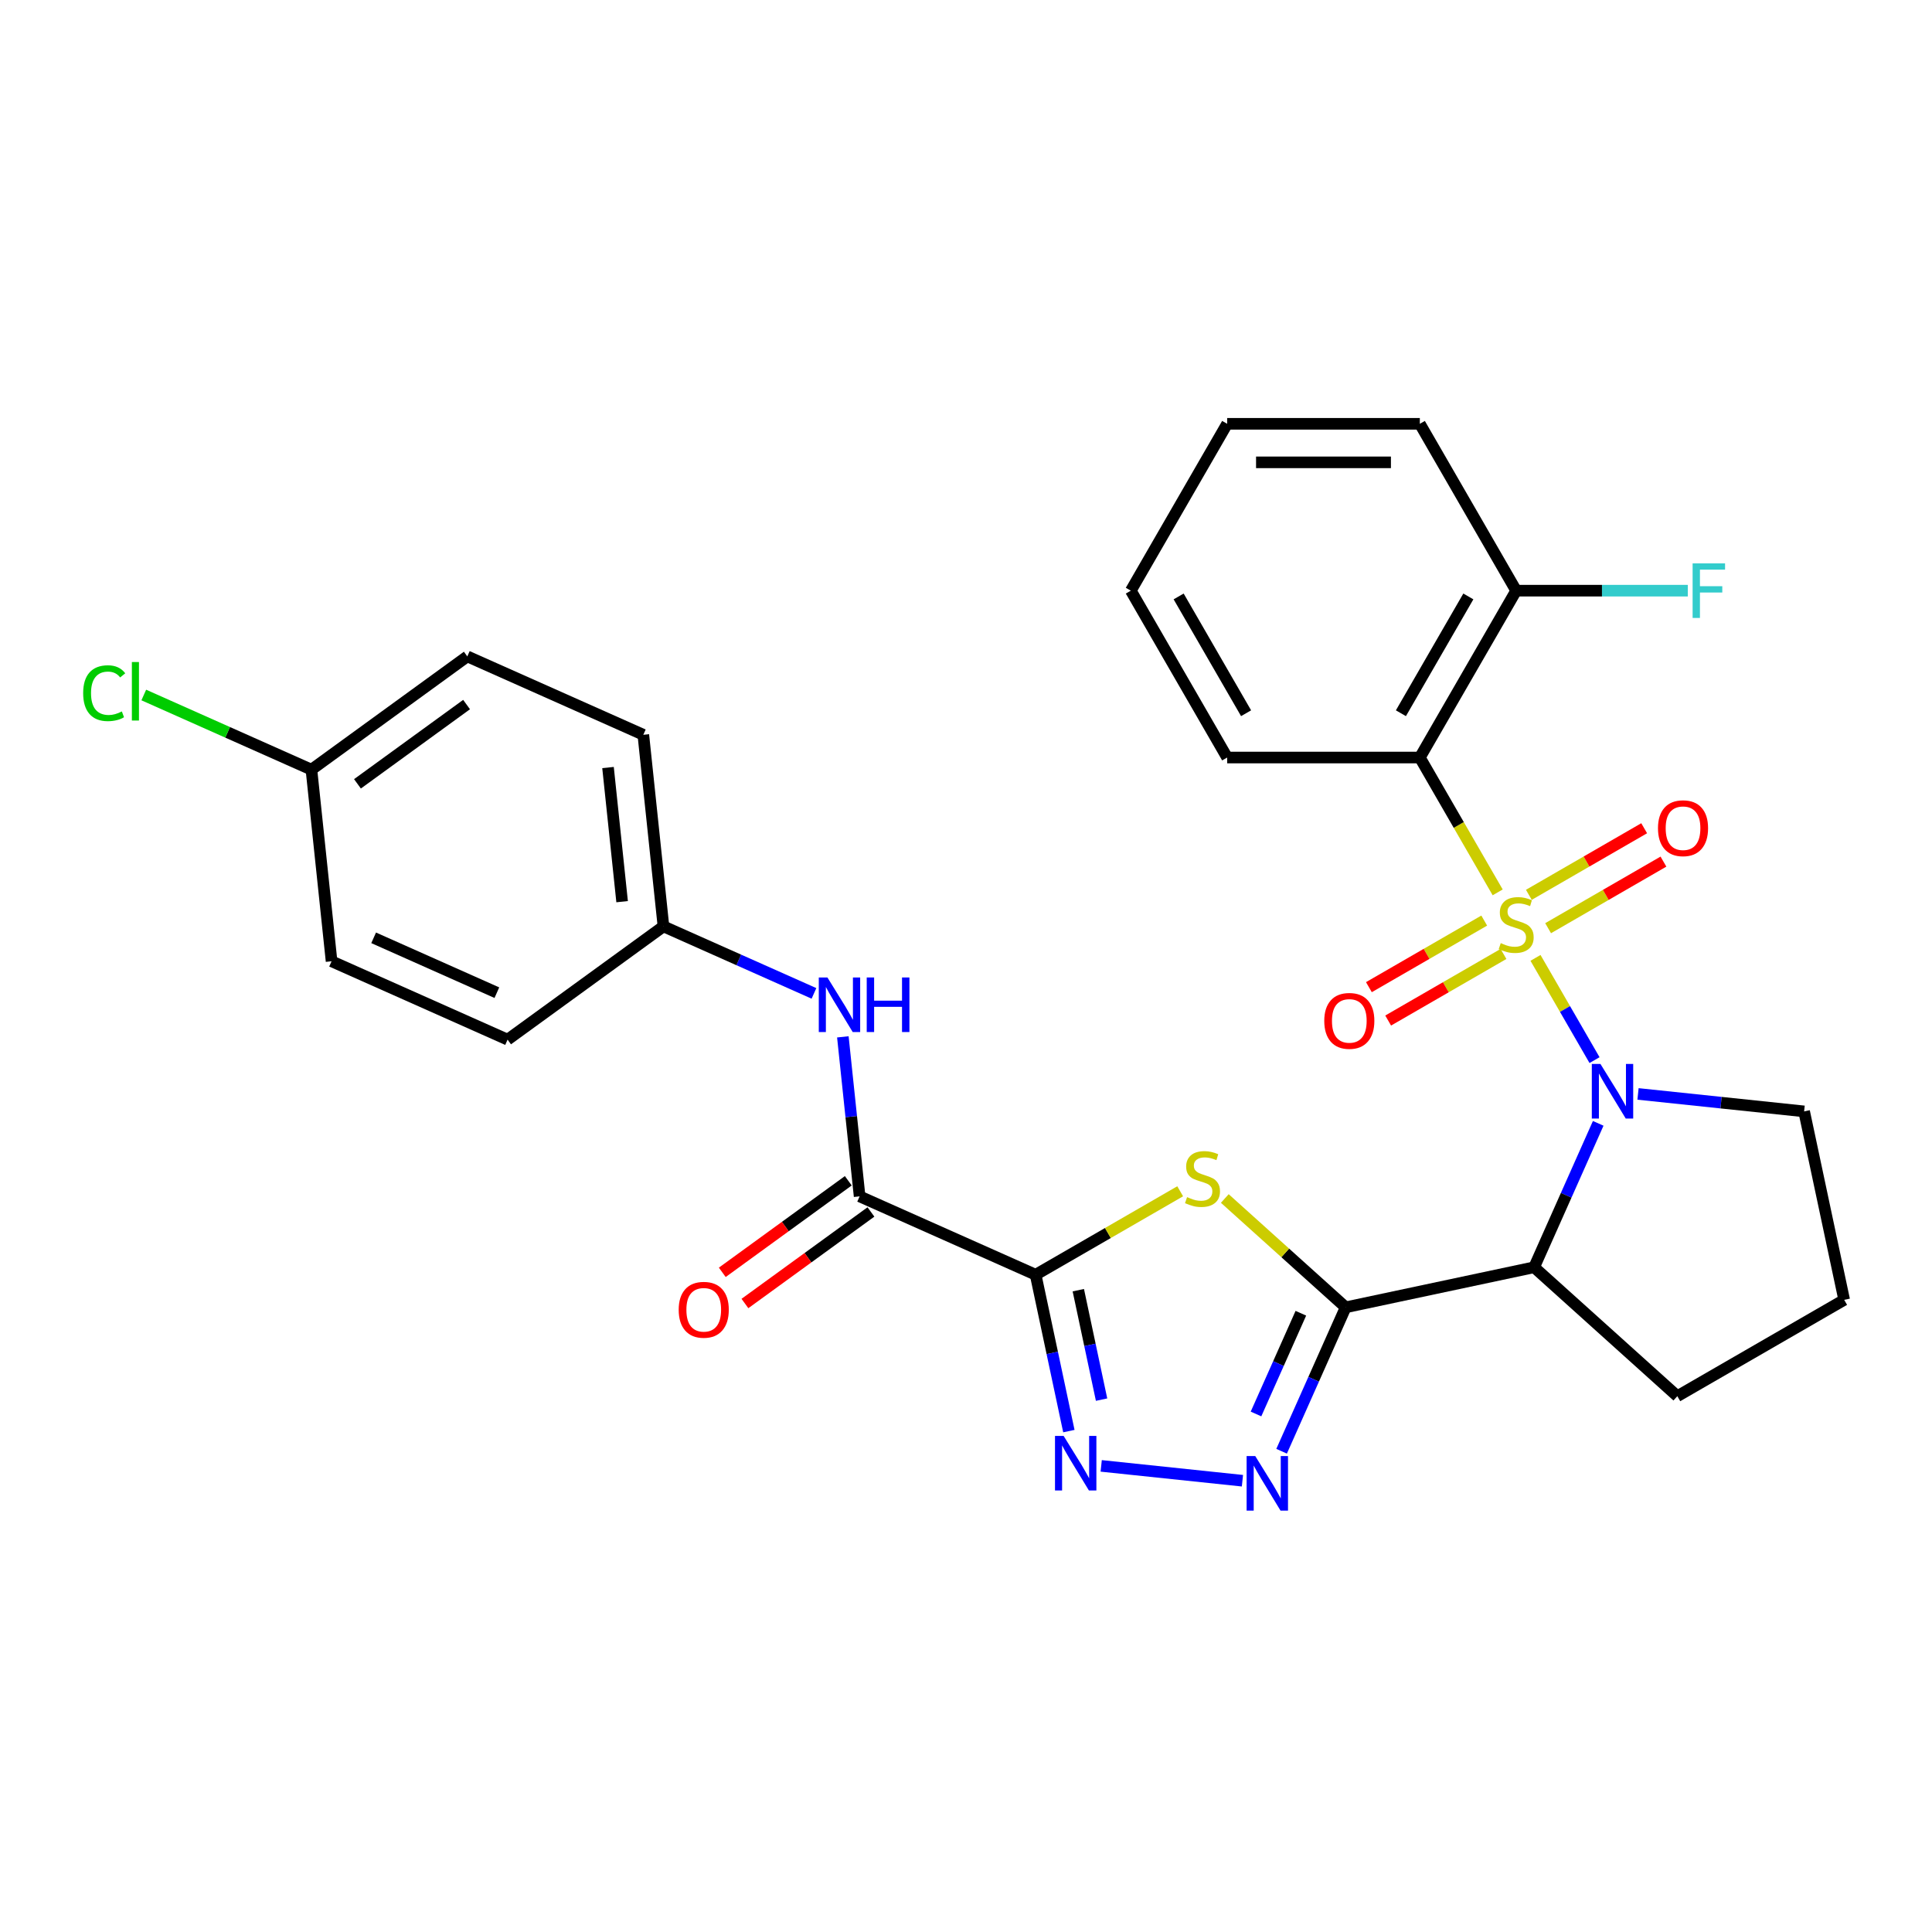 <?xml version='1.0' encoding='iso-8859-1'?>
<svg version='1.1' baseProfile='full'
              xmlns='http://www.w3.org/2000/svg'
                      xmlns:rdkit='http://www.rdkit.org/xml'
                      xmlns:xlink='http://www.w3.org/1999/xlink'
                  xml:space='preserve'
width='1000px' height='1000px' viewBox='0 0 1000 1000'>
<!-- END OF HEADER -->
<rect style='opacity:1.0;fill:#FFFFFF;stroke:none' width='1000' height='1000' x='0' y='0'> </rect>
<path class='bond-0' d='M 794.774,495.795 L 810.05,522.254' style='fill:none;fill-rule:evenodd;stroke:#CCCC00;stroke-width:6px;stroke-linecap:butt;stroke-linejoin:miter;stroke-opacity:1' />
<path class='bond-0' d='M 810.05,522.254 L 825.327,548.714' style='fill:none;fill-rule:evenodd;stroke:#0000FF;stroke-width:6px;stroke-linecap:butt;stroke-linejoin:miter;stroke-opacity:1' />
<path class='bond-5' d='M 775.197,461.887 L 755.05,426.992' style='fill:none;fill-rule:evenodd;stroke:#CCCC00;stroke-width:6px;stroke-linecap:butt;stroke-linejoin:miter;stroke-opacity:1' />
<path class='bond-5' d='M 755.05,426.992 L 734.903,392.096' style='fill:none;fill-rule:evenodd;stroke:#000000;stroke-width:6px;stroke-linecap:butt;stroke-linejoin:miter;stroke-opacity:1' />
<path class='bond-9' d='M 768.232,476.493 L 738.385,493.725' style='fill:none;fill-rule:evenodd;stroke:#CCCC00;stroke-width:6px;stroke-linecap:butt;stroke-linejoin:miter;stroke-opacity:1' />
<path class='bond-9' d='M 738.385,493.725 L 708.538,510.957' style='fill:none;fill-rule:evenodd;stroke:#FF0000;stroke-width:6px;stroke-linecap:butt;stroke-linejoin:miter;stroke-opacity:1' />
<path class='bond-9' d='M 778.205,493.766 L 748.358,510.998' style='fill:none;fill-rule:evenodd;stroke:#CCCC00;stroke-width:6px;stroke-linecap:butt;stroke-linejoin:miter;stroke-opacity:1' />
<path class='bond-9' d='M 748.358,510.998 L 718.511,528.23' style='fill:none;fill-rule:evenodd;stroke:#FF0000;stroke-width:6px;stroke-linecap:butt;stroke-linejoin:miter;stroke-opacity:1' />
<path class='bond-10' d='M 801.301,480.431 L 831.148,463.199' style='fill:none;fill-rule:evenodd;stroke:#CCCC00;stroke-width:6px;stroke-linecap:butt;stroke-linejoin:miter;stroke-opacity:1' />
<path class='bond-10' d='M 831.148,463.199 L 860.995,445.967' style='fill:none;fill-rule:evenodd;stroke:#FF0000;stroke-width:6px;stroke-linecap:butt;stroke-linejoin:miter;stroke-opacity:1' />
<path class='bond-10' d='M 791.329,463.158 L 821.175,445.926' style='fill:none;fill-rule:evenodd;stroke:#CCCC00;stroke-width:6px;stroke-linecap:butt;stroke-linejoin:miter;stroke-opacity:1' />
<path class='bond-10' d='M 821.175,445.926 L 851.022,428.694' style='fill:none;fill-rule:evenodd;stroke:#FF0000;stroke-width:6px;stroke-linecap:butt;stroke-linejoin:miter;stroke-opacity:1' />
<path class='bond-4' d='M 827.233,581.443 L 810.65,618.688' style='fill:none;fill-rule:evenodd;stroke:#0000FF;stroke-width:6px;stroke-linecap:butt;stroke-linejoin:miter;stroke-opacity:1' />
<path class='bond-4' d='M 810.65,618.688 L 794.068,655.933' style='fill:none;fill-rule:evenodd;stroke:#000000;stroke-width:6px;stroke-linecap:butt;stroke-linejoin:miter;stroke-opacity:1' />
<path class='bond-15' d='M 847.834,566.216 L 890.823,570.734' style='fill:none;fill-rule:evenodd;stroke:#0000FF;stroke-width:6px;stroke-linecap:butt;stroke-linejoin:miter;stroke-opacity:1' />
<path class='bond-15' d='M 890.823,570.734 L 933.811,575.253' style='fill:none;fill-rule:evenodd;stroke:#000000;stroke-width:6px;stroke-linecap:butt;stroke-linejoin:miter;stroke-opacity:1' />
<path class='bond-1' d='M 696.52,676.668 L 794.068,655.933' style='fill:none;fill-rule:evenodd;stroke:#000000;stroke-width:6px;stroke-linecap:butt;stroke-linejoin:miter;stroke-opacity:1' />
<path class='bond-3' d='M 696.52,676.668 L 665.238,648.502' style='fill:none;fill-rule:evenodd;stroke:#000000;stroke-width:6px;stroke-linecap:butt;stroke-linejoin:miter;stroke-opacity:1' />
<path class='bond-3' d='M 665.238,648.502 L 633.957,620.336' style='fill:none;fill-rule:evenodd;stroke:#CCCC00;stroke-width:6px;stroke-linecap:butt;stroke-linejoin:miter;stroke-opacity:1' />
<path class='bond-7' d='M 696.52,676.668 L 679.937,713.913' style='fill:none;fill-rule:evenodd;stroke:#000000;stroke-width:6px;stroke-linecap:butt;stroke-linejoin:miter;stroke-opacity:1' />
<path class='bond-7' d='M 679.937,713.913 L 663.354,751.159' style='fill:none;fill-rule:evenodd;stroke:#0000FF;stroke-width:6px;stroke-linecap:butt;stroke-linejoin:miter;stroke-opacity:1' />
<path class='bond-7' d='M 673.324,679.729 L 661.716,705.801' style='fill:none;fill-rule:evenodd;stroke:#000000;stroke-width:6px;stroke-linecap:butt;stroke-linejoin:miter;stroke-opacity:1' />
<path class='bond-7' d='M 661.716,705.801 L 650.108,731.872' style='fill:none;fill-rule:evenodd;stroke:#0000FF;stroke-width:6px;stroke-linecap:butt;stroke-linejoin:miter;stroke-opacity:1' />
<path class='bond-2' d='M 536.042,659.801 L 573.451,638.203' style='fill:none;fill-rule:evenodd;stroke:#000000;stroke-width:6px;stroke-linecap:butt;stroke-linejoin:miter;stroke-opacity:1' />
<path class='bond-2' d='M 573.451,638.203 L 610.86,616.605' style='fill:none;fill-rule:evenodd;stroke:#CCCC00;stroke-width:6px;stroke-linecap:butt;stroke-linejoin:miter;stroke-opacity:1' />
<path class='bond-8' d='M 536.042,659.801 L 444.937,619.238' style='fill:none;fill-rule:evenodd;stroke:#000000;stroke-width:6px;stroke-linecap:butt;stroke-linejoin:miter;stroke-opacity:1' />
<path class='bond-31' d='M 536.042,659.801 L 544.643,700.268' style='fill:none;fill-rule:evenodd;stroke:#000000;stroke-width:6px;stroke-linecap:butt;stroke-linejoin:miter;stroke-opacity:1' />
<path class='bond-31' d='M 544.643,700.268 L 553.245,740.734' style='fill:none;fill-rule:evenodd;stroke:#0000FF;stroke-width:6px;stroke-linecap:butt;stroke-linejoin:miter;stroke-opacity:1' />
<path class='bond-31' d='M 558.132,667.794 L 564.153,696.121' style='fill:none;fill-rule:evenodd;stroke:#000000;stroke-width:6px;stroke-linecap:butt;stroke-linejoin:miter;stroke-opacity:1' />
<path class='bond-31' d='M 564.153,696.121 L 570.174,724.447' style='fill:none;fill-rule:evenodd;stroke:#0000FF;stroke-width:6px;stroke-linecap:butt;stroke-linejoin:miter;stroke-opacity:1' />
<path class='bond-16' d='M 794.068,655.933 L 868.179,722.664' style='fill:none;fill-rule:evenodd;stroke:#000000;stroke-width:6px;stroke-linecap:butt;stroke-linejoin:miter;stroke-opacity:1' />
<path class='bond-12' d='M 734.903,392.096 L 784.767,305.73' style='fill:none;fill-rule:evenodd;stroke:#000000;stroke-width:6px;stroke-linecap:butt;stroke-linejoin:miter;stroke-opacity:1' />
<path class='bond-12' d='M 725.109,369.168 L 760.014,308.712' style='fill:none;fill-rule:evenodd;stroke:#000000;stroke-width:6px;stroke-linecap:butt;stroke-linejoin:miter;stroke-opacity:1' />
<path class='bond-19' d='M 734.903,392.096 L 635.176,392.096' style='fill:none;fill-rule:evenodd;stroke:#000000;stroke-width:6px;stroke-linecap:butt;stroke-linejoin:miter;stroke-opacity:1' />
<path class='bond-6' d='M 569.98,758.737 L 643.085,766.42' style='fill:none;fill-rule:evenodd;stroke:#0000FF;stroke-width:6px;stroke-linecap:butt;stroke-linejoin:miter;stroke-opacity:1' />
<path class='bond-11' d='M 444.937,619.238 L 440.598,577.955' style='fill:none;fill-rule:evenodd;stroke:#000000;stroke-width:6px;stroke-linecap:butt;stroke-linejoin:miter;stroke-opacity:1' />
<path class='bond-11' d='M 440.598,577.955 L 436.259,536.672' style='fill:none;fill-rule:evenodd;stroke:#0000FF;stroke-width:6px;stroke-linecap:butt;stroke-linejoin:miter;stroke-opacity:1' />
<path class='bond-13' d='M 439.075,611.17 L 406.463,634.864' style='fill:none;fill-rule:evenodd;stroke:#000000;stroke-width:6px;stroke-linecap:butt;stroke-linejoin:miter;stroke-opacity:1' />
<path class='bond-13' d='M 406.463,634.864 L 373.852,658.558' style='fill:none;fill-rule:evenodd;stroke:#FF0000;stroke-width:6px;stroke-linecap:butt;stroke-linejoin:miter;stroke-opacity:1' />
<path class='bond-13' d='M 450.798,627.306 L 418.187,651' style='fill:none;fill-rule:evenodd;stroke:#000000;stroke-width:6px;stroke-linecap:butt;stroke-linejoin:miter;stroke-opacity:1' />
<path class='bond-13' d='M 418.187,651 L 385.575,674.694' style='fill:none;fill-rule:evenodd;stroke:#FF0000;stroke-width:6px;stroke-linecap:butt;stroke-linejoin:miter;stroke-opacity:1' />
<path class='bond-14' d='M 421.308,514.179 L 382.358,496.837' style='fill:none;fill-rule:evenodd;stroke:#0000FF;stroke-width:6px;stroke-linecap:butt;stroke-linejoin:miter;stroke-opacity:1' />
<path class='bond-14' d='M 382.358,496.837 L 343.407,479.495' style='fill:none;fill-rule:evenodd;stroke:#000000;stroke-width:6px;stroke-linecap:butt;stroke-linejoin:miter;stroke-opacity:1' />
<path class='bond-18' d='M 784.767,305.73 L 829.185,305.73' style='fill:none;fill-rule:evenodd;stroke:#000000;stroke-width:6px;stroke-linecap:butt;stroke-linejoin:miter;stroke-opacity:1' />
<path class='bond-18' d='M 829.185,305.73 L 873.604,305.73' style='fill:none;fill-rule:evenodd;stroke:#33CCCC;stroke-width:6px;stroke-linecap:butt;stroke-linejoin:miter;stroke-opacity:1' />
<path class='bond-26' d='M 784.767,305.73 L 734.903,219.363' style='fill:none;fill-rule:evenodd;stroke:#000000;stroke-width:6px;stroke-linecap:butt;stroke-linejoin:miter;stroke-opacity:1' />
<path class='bond-21' d='M 343.407,479.495 L 262.726,538.113' style='fill:none;fill-rule:evenodd;stroke:#000000;stroke-width:6px;stroke-linecap:butt;stroke-linejoin:miter;stroke-opacity:1' />
<path class='bond-22' d='M 343.407,479.495 L 332.983,380.314' style='fill:none;fill-rule:evenodd;stroke:#000000;stroke-width:6px;stroke-linecap:butt;stroke-linejoin:miter;stroke-opacity:1' />
<path class='bond-22' d='M 322.007,466.703 L 314.71,397.276' style='fill:none;fill-rule:evenodd;stroke:#000000;stroke-width:6px;stroke-linecap:butt;stroke-linejoin:miter;stroke-opacity:1' />
<path class='bond-25' d='M 933.811,575.253 L 954.545,672.8' style='fill:none;fill-rule:evenodd;stroke:#000000;stroke-width:6px;stroke-linecap:butt;stroke-linejoin:miter;stroke-opacity:1' />
<path class='bond-29' d='M 868.179,722.664 L 954.545,672.8' style='fill:none;fill-rule:evenodd;stroke:#000000;stroke-width:6px;stroke-linecap:butt;stroke-linejoin:miter;stroke-opacity:1' />
<path class='bond-17' d='M 161.197,398.37 L 241.878,339.751' style='fill:none;fill-rule:evenodd;stroke:#000000;stroke-width:6px;stroke-linecap:butt;stroke-linejoin:miter;stroke-opacity:1' />
<path class='bond-17' d='M 185.022,405.713 L 241.499,364.68' style='fill:none;fill-rule:evenodd;stroke:#000000;stroke-width:6px;stroke-linecap:butt;stroke-linejoin:miter;stroke-opacity:1' />
<path class='bond-20' d='M 161.197,398.37 L 117.808,379.052' style='fill:none;fill-rule:evenodd;stroke:#000000;stroke-width:6px;stroke-linecap:butt;stroke-linejoin:miter;stroke-opacity:1' />
<path class='bond-20' d='M 117.808,379.052 L 74.42,359.734' style='fill:none;fill-rule:evenodd;stroke:#00CC00;stroke-width:6px;stroke-linecap:butt;stroke-linejoin:miter;stroke-opacity:1' />
<path class='bond-32' d='M 161.197,398.37 L 171.621,497.55' style='fill:none;fill-rule:evenodd;stroke:#000000;stroke-width:6px;stroke-linecap:butt;stroke-linejoin:miter;stroke-opacity:1' />
<path class='bond-27' d='M 635.176,392.096 L 585.313,305.73' style='fill:none;fill-rule:evenodd;stroke:#000000;stroke-width:6px;stroke-linecap:butt;stroke-linejoin:miter;stroke-opacity:1' />
<path class='bond-27' d='M 644.97,369.168 L 610.065,308.712' style='fill:none;fill-rule:evenodd;stroke:#000000;stroke-width:6px;stroke-linecap:butt;stroke-linejoin:miter;stroke-opacity:1' />
<path class='bond-24' d='M 262.726,538.113 L 171.621,497.55' style='fill:none;fill-rule:evenodd;stroke:#000000;stroke-width:6px;stroke-linecap:butt;stroke-linejoin:miter;stroke-opacity:1' />
<path class='bond-24' d='M 257.173,513.808 L 193.399,485.414' style='fill:none;fill-rule:evenodd;stroke:#000000;stroke-width:6px;stroke-linecap:butt;stroke-linejoin:miter;stroke-opacity:1' />
<path class='bond-23' d='M 332.983,380.314 L 241.878,339.751' style='fill:none;fill-rule:evenodd;stroke:#000000;stroke-width:6px;stroke-linecap:butt;stroke-linejoin:miter;stroke-opacity:1' />
<path class='bond-30' d='M 734.903,219.363 L 635.176,219.363' style='fill:none;fill-rule:evenodd;stroke:#000000;stroke-width:6px;stroke-linecap:butt;stroke-linejoin:miter;stroke-opacity:1' />
<path class='bond-30' d='M 719.944,239.309 L 650.135,239.309' style='fill:none;fill-rule:evenodd;stroke:#000000;stroke-width:6px;stroke-linecap:butt;stroke-linejoin:miter;stroke-opacity:1' />
<path class='bond-28' d='M 585.313,305.73 L 635.176,219.363' style='fill:none;fill-rule:evenodd;stroke:#000000;stroke-width:6px;stroke-linecap:butt;stroke-linejoin:miter;stroke-opacity:1' />
<path  class='atom-0' d='M 776.789 488.155
Q 777.108 488.275, 778.424 488.834
Q 779.74 489.392, 781.177 489.751
Q 782.652 490.07, 784.089 490.07
Q 786.761 490.07, 788.317 488.794
Q 789.873 487.477, 789.873 485.204
Q 789.873 483.648, 789.075 482.69
Q 788.317 481.733, 787.12 481.214
Q 785.924 480.696, 783.929 480.098
Q 781.416 479.34, 779.9 478.622
Q 778.424 477.904, 777.347 476.388
Q 776.31 474.872, 776.31 472.319
Q 776.31 468.769, 778.703 466.575
Q 781.137 464.381, 785.924 464.381
Q 789.195 464.381, 792.904 465.936
L 791.987 469.008
Q 788.596 467.612, 786.043 467.612
Q 783.291 467.612, 781.775 468.769
Q 780.259 469.885, 780.299 471.84
Q 780.299 473.356, 781.057 474.273
Q 781.855 475.191, 782.972 475.71
Q 784.128 476.228, 786.043 476.826
Q 788.596 477.624, 790.112 478.422
Q 791.628 479.22, 792.705 480.855
Q 793.822 482.451, 793.822 485.204
Q 793.822 489.113, 791.189 491.227
Q 788.596 493.301, 784.248 493.301
Q 781.735 493.301, 779.82 492.743
Q 777.945 492.224, 775.711 491.307
L 776.789 488.155
' fill='#CCCC00'/>
<path  class='atom-1' d='M 828.387 550.707
L 837.642 565.666
Q 838.56 567.142, 840.035 569.815
Q 841.511 572.487, 841.591 572.647
L 841.591 550.707
L 845.341 550.707
L 845.341 578.95
L 841.472 578.95
L 831.539 562.594
Q 830.382 560.68, 829.145 558.486
Q 827.949 556.292, 827.59 555.613
L 827.59 578.95
L 823.92 578.95
L 823.92 550.707
L 828.387 550.707
' fill='#0000FF'/>
<path  class='atom-4' d='M 614.43 619.631
Q 614.749 619.751, 616.065 620.309
Q 617.382 620.867, 618.818 621.227
Q 620.294 621.546, 621.73 621.546
Q 624.403 621.546, 625.958 620.269
Q 627.514 618.953, 627.514 616.679
Q 627.514 615.123, 626.716 614.166
Q 625.958 613.208, 624.762 612.69
Q 623.565 612.171, 621.57 611.573
Q 619.057 610.815, 617.541 610.097
Q 616.065 609.379, 614.988 607.863
Q 613.951 606.347, 613.951 603.794
Q 613.951 600.244, 616.345 598.05
Q 618.778 595.856, 623.565 595.856
Q 626.836 595.856, 630.546 597.412
L 629.628 600.483
Q 626.238 599.087, 623.685 599.087
Q 620.932 599.087, 619.416 600.244
Q 617.9 601.361, 617.94 603.316
Q 617.94 604.831, 618.698 605.749
Q 619.496 606.666, 620.613 607.185
Q 621.77 607.704, 623.685 608.302
Q 626.238 609.1, 627.753 609.898
Q 629.269 610.695, 630.346 612.331
Q 631.463 613.926, 631.463 616.679
Q 631.463 620.588, 628.831 622.702
Q 626.238 624.777, 621.89 624.777
Q 619.376 624.777, 617.462 624.218
Q 615.587 623.7, 613.353 622.782
L 614.43 619.631
' fill='#CCCC00'/>
<path  class='atom-7' d='M 550.533 743.227
L 559.788 758.186
Q 560.706 759.662, 562.182 762.335
Q 563.658 765.008, 563.737 765.167
L 563.737 743.227
L 567.487 743.227
L 567.487 771.47
L 563.618 771.47
L 553.685 755.115
Q 552.528 753.2, 551.291 751.006
Q 550.095 748.812, 549.736 748.134
L 549.736 771.47
L 546.066 771.47
L 546.066 743.227
L 550.533 743.227
' fill='#0000FF'/>
<path  class='atom-8' d='M 649.714 753.652
L 658.969 768.611
Q 659.886 770.087, 661.362 772.759
Q 662.838 775.432, 662.918 775.592
L 662.918 753.652
L 666.668 753.652
L 666.668 781.894
L 662.798 781.894
L 652.866 765.539
Q 651.709 763.624, 650.472 761.43
Q 649.275 759.236, 648.916 758.558
L 648.916 781.894
L 645.246 781.894
L 645.246 753.652
L 649.714 753.652
' fill='#0000FF'/>
<path  class='atom-10' d='M 685.436 528.405
Q 685.436 521.624, 688.787 517.834
Q 692.138 514.045, 698.401 514.045
Q 704.663 514.045, 708.014 517.834
Q 711.365 521.624, 711.365 528.405
Q 711.365 535.267, 707.974 539.176
Q 704.584 543.045, 698.401 543.045
Q 692.178 543.045, 688.787 539.176
Q 685.436 535.306, 685.436 528.405
M 698.401 539.854
Q 702.709 539.854, 705.022 536.982
Q 707.376 534.07, 707.376 528.405
Q 707.376 522.86, 705.022 520.068
Q 702.709 517.236, 698.401 517.236
Q 694.092 517.236, 691.739 520.028
Q 689.425 522.821, 689.425 528.405
Q 689.425 534.11, 691.739 536.982
Q 694.092 539.854, 698.401 539.854
' fill='#FF0000'/>
<path  class='atom-11' d='M 858.168 428.678
Q 858.168 421.897, 861.519 418.107
Q 864.87 414.318, 871.133 414.318
Q 877.396 414.318, 880.747 418.107
Q 884.097 421.897, 884.097 428.678
Q 884.097 435.539, 880.707 439.449
Q 877.316 443.318, 871.133 443.318
Q 864.91 443.318, 861.519 439.449
Q 858.168 435.579, 858.168 428.678
M 871.133 440.127
Q 875.441 440.127, 877.755 437.255
Q 880.108 434.343, 880.108 428.678
Q 880.108 423.133, 877.755 420.341
Q 875.441 417.509, 871.133 417.509
Q 866.825 417.509, 864.471 420.301
Q 862.157 423.094, 862.157 428.678
Q 862.157 434.383, 864.471 437.255
Q 866.825 440.127, 871.133 440.127
' fill='#FF0000'/>
<path  class='atom-12' d='M 428.269 505.936
L 437.524 520.895
Q 438.442 522.371, 439.918 525.044
Q 441.394 527.717, 441.473 527.876
L 441.473 505.936
L 445.223 505.936
L 445.223 534.179
L 441.354 534.179
L 431.421 517.824
Q 430.264 515.909, 429.027 513.715
Q 427.831 511.521, 427.472 510.843
L 427.472 534.179
L 423.802 534.179
L 423.802 505.936
L 428.269 505.936
' fill='#0000FF'/>
<path  class='atom-12' d='M 448.614 505.936
L 452.443 505.936
L 452.443 517.943
L 466.884 517.943
L 466.884 505.936
L 470.713 505.936
L 470.713 534.179
L 466.884 534.179
L 466.884 521.135
L 452.443 521.135
L 452.443 534.179
L 448.614 534.179
L 448.614 505.936
' fill='#0000FF'/>
<path  class='atom-14' d='M 351.291 677.936
Q 351.291 671.155, 354.642 667.365
Q 357.993 663.575, 364.256 663.575
Q 370.519 663.575, 373.869 667.365
Q 377.22 671.155, 377.22 677.936
Q 377.22 684.797, 373.83 688.707
Q 370.439 692.576, 364.256 692.576
Q 358.033 692.576, 354.642 688.707
Q 351.291 684.837, 351.291 677.936
M 364.256 689.385
Q 368.564 689.385, 370.878 686.513
Q 373.231 683.601, 373.231 677.936
Q 373.231 672.391, 370.878 669.599
Q 368.564 666.767, 364.256 666.767
Q 359.948 666.767, 357.594 669.559
Q 355.28 672.351, 355.28 677.936
Q 355.28 683.641, 357.594 686.513
Q 359.948 689.385, 364.256 689.385
' fill='#FF0000'/>
<path  class='atom-19' d='M 876.097 291.608
L 892.891 291.608
L 892.891 294.839
L 879.886 294.839
L 879.886 303.416
L 891.455 303.416
L 891.455 306.687
L 879.886 306.687
L 879.886 319.851
L 876.097 319.851
L 876.097 291.608
' fill='#33CCCC'/>
<path  class='atom-21' d='M 43.045 358.784
Q 43.045 351.763, 46.316 348.093
Q 49.627 344.384, 55.89 344.384
Q 61.714 344.384, 64.826 348.492
L 62.193 350.646
Q 59.919 347.655, 55.89 347.655
Q 51.622 347.655, 49.348 350.527
Q 47.114 353.359, 47.114 358.784
Q 47.114 364.369, 49.428 367.241
Q 51.782 370.113, 56.329 370.113
Q 59.441 370.113, 63.071 368.238
L 64.188 371.23
Q 62.712 372.188, 60.478 372.746
Q 58.244 373.304, 55.771 373.304
Q 49.627 373.304, 46.316 369.555
Q 43.045 365.805, 43.045 358.784
' fill='#00CC00'/>
<path  class='atom-21' d='M 68.257 342.668
L 71.926 342.668
L 71.926 372.945
L 68.257 372.945
L 68.257 342.668
' fill='#00CC00'/>
</svg>
